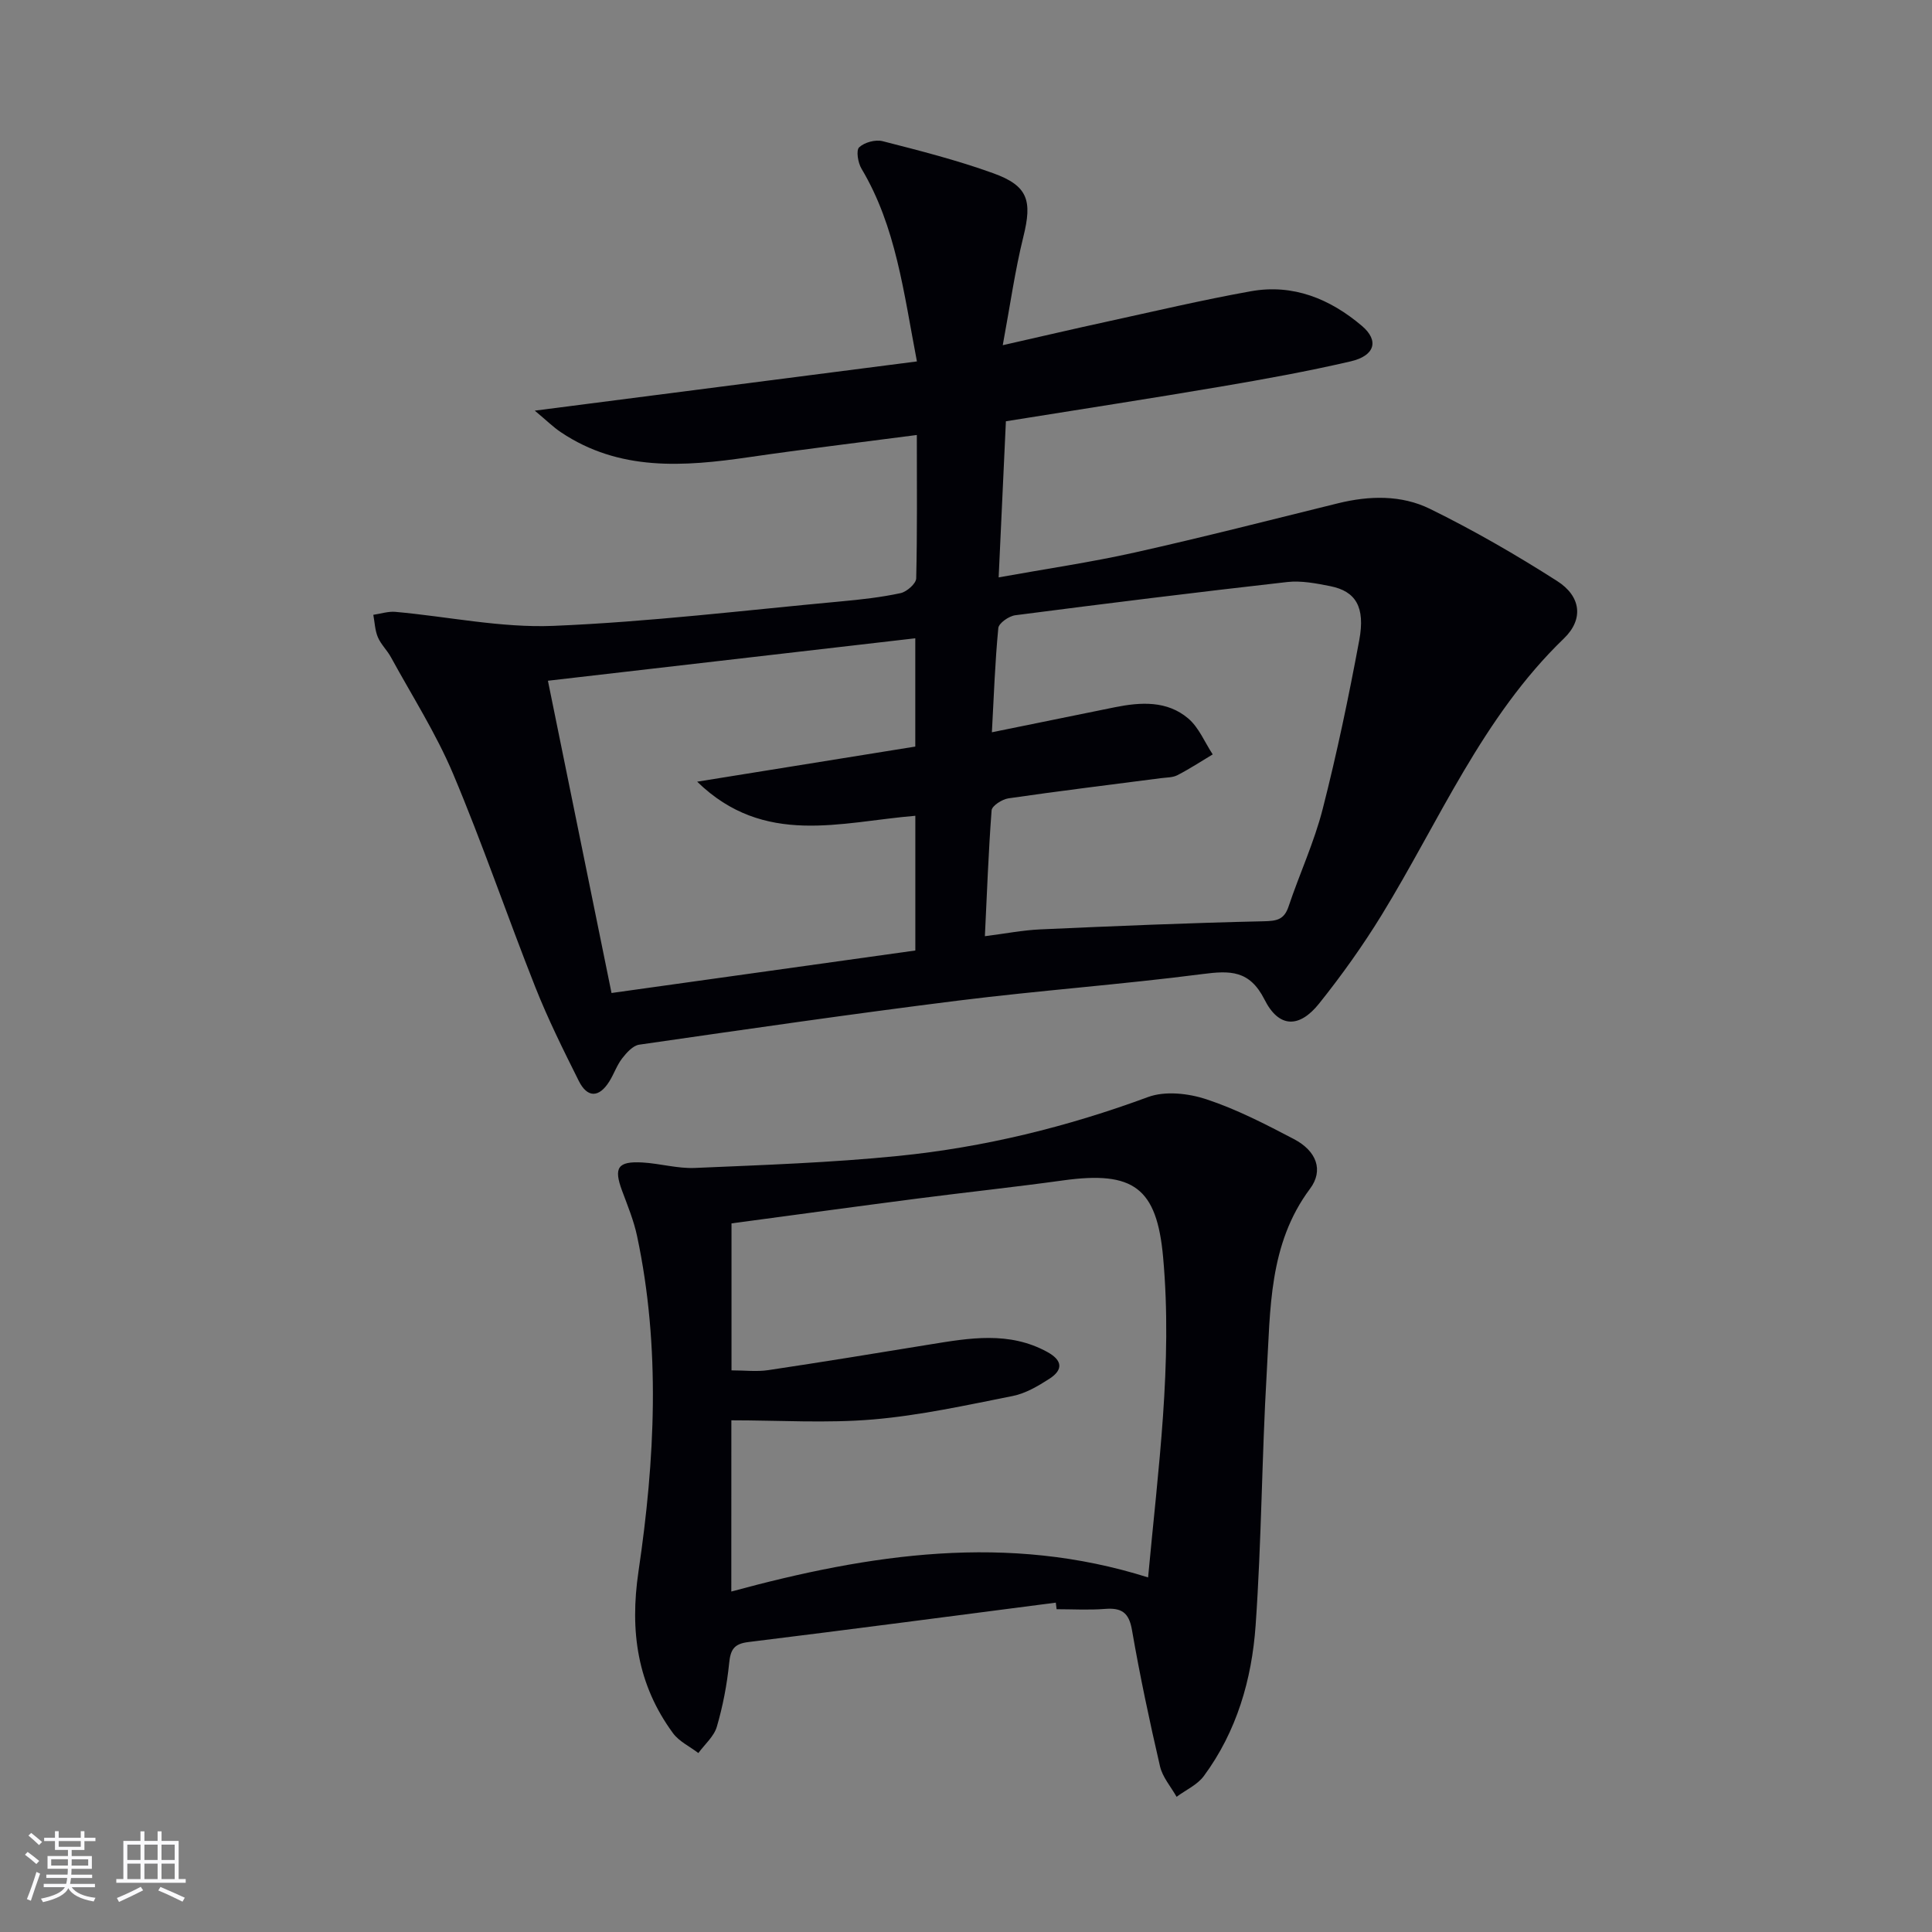 <svg enable-background="new 0 0 400 400" viewBox="0 0 400 400" xmlns="http://www.w3.org/2000/svg"><rect x="0" y="0" width="400" height="400" fill="#808080" stroke="none"/><path d="m189.82 90.06c-12.05 1.58-23.41 2.94-34.73 4.59-13.52 1.97-26.86 2.97-38.99-5.18-1.57-1.05-2.93-2.41-5.38-4.45 27.12-3.49 52.93-6.82 79.12-10.19-2.76-14.35-4.32-27.9-11.48-39.91-.73-1.22-1.15-3.79-.48-4.42 1.09-1.03 3.38-1.65 4.86-1.27 7.7 1.97 15.44 3.94 22.91 6.64 7.24 2.61 8.07 5.7 6.23 13.13-1.74 7.02-2.74 14.22-4.27 22.47 7.82-1.77 14.5-3.34 21.22-4.8 10.04-2.19 20.05-4.56 30.15-6.37 8.75-1.57 16.41 1.58 23.01 7.19 3.56 3.03 2.69 6.16-2.36 7.33-8.88 2.06-17.88 3.69-26.88 5.22-14.7 2.5-29.44 4.76-44.49 7.18-.5 10.7-.98 21.11-1.5 32.32 9.81-1.77 19.09-3.12 28.22-5.16 14.07-3.14 28.04-6.73 42.04-10.18 6.49-1.6 13.13-1.75 19.03 1.15 9.05 4.44 17.83 9.51 26.33 14.94 4.96 3.16 5.54 7.91 1.42 11.89-16.91 16.3-25.79 37.79-37.76 57.29-3.9 6.35-8.27 12.47-12.92 18.29-4.13 5.17-8.35 5.08-11.31-.8-3.1-6.13-7.12-6.03-12.86-5.29-16.8 2.17-33.72 3.39-50.54 5.49-22.06 2.76-44.07 5.96-66.08 9.13-1.3.19-2.62 1.67-3.53 2.85-1.1 1.43-1.69 3.23-2.66 4.78-2.13 3.39-4.54 3.41-6.31-.13-3.19-6.38-6.38-12.8-9-19.42-5.81-14.67-10.9-29.64-17.03-44.18-3.53-8.36-8.49-16.12-12.86-24.12-.79-1.45-2.08-2.66-2.71-4.15-.6-1.42-.65-3.08-.94-4.63 1.53-.22 3.1-.75 4.6-.61 10.9.98 21.85 3.34 32.68 2.9 19.9-.82 39.73-3.24 59.58-5.07 4.12-.38 8.27-.84 12.31-1.71 1.28-.28 3.2-1.96 3.23-3.05.23-9.65.13-19.3.13-29.69zm14.09 103.77c4.27-.54 7.86-1.25 11.47-1.41 15.39-.69 30.79-1.34 46.2-1.68 2.71-.06 4.27-.28 5.2-3.05 2.27-6.77 5.31-13.31 7.07-20.2 2.95-11.54 5.39-23.23 7.57-34.95 1.28-6.89-.74-10.13-5.99-11.18-2.91-.58-6-1.18-8.9-.86-18.8 2.12-37.57 4.45-56.33 6.88-1.31.17-3.41 1.63-3.51 2.65-.68 7.02-.92 14.07-1.33 21.58 8.91-1.82 17.18-3.51 25.45-5.18 5.36-1.08 10.81-1.41 15.2 2.32 2.21 1.87 3.41 4.93 5.07 7.44-2.42 1.45-4.8 3.01-7.3 4.3-.98.51-2.26.47-3.41.62-10.53 1.37-21.08 2.65-31.59 4.18-1.3.19-3.41 1.54-3.48 2.49-.65 8.59-.96 17.18-1.39 26.05zm-77.3 11.76c21.4-2.99 42.19-5.9 62.9-8.8 0-9.63 0-18.55 0-27.89-15.45 1.27-31.29 6.46-45.17-7.06 15.59-2.51 30.26-4.87 45.16-7.27 0-7.53 0-14.75 0-22.42-25.38 2.93-50.39 5.82-76.06 8.79 4.44 21.84 8.73 42.9 13.17 64.65z" fill="#010106"/><path d="m218.59 331.81c-21.22 2.74-42.43 5.55-63.66 8.16-3.01.37-3.69 1.61-3.97 4.4-.45 4.43-1.3 8.87-2.55 13.14-.59 2.01-2.51 3.64-3.82 5.44-1.77-1.35-3.98-2.39-5.25-4.11-7.38-10.05-8.98-21.09-7.15-33.48 3.41-23.08 4.62-46.33-.29-69.44-.68-3.22-1.97-6.33-3.12-9.43-1.75-4.74-.89-6.1 4.24-5.81 3.64.21 7.28 1.29 10.88 1.13 14.06-.61 28.14-1.08 42.13-2.49 17.7-1.78 34.9-6 51.66-12.19 3.53-1.3 8.35-.77 12.07.46 6.27 2.07 12.24 5.16 18.12 8.24 4.72 2.47 6.19 6.48 3.35 10.28-8.59 11.5-8.19 25-8.97 38.16-1.02 17.42-1.07 34.9-2.3 52.29-.79 11.16-3.91 21.93-10.72 31.15-1.35 1.83-3.73 2.88-5.64 4.3-1.18-2.09-2.91-4.06-3.43-6.3-2.17-9.36-4.17-18.78-5.81-28.25-.63-3.67-2.22-4.62-5.61-4.35-3.31.26-6.66.06-9.99.06-.06-.46-.12-.91-.17-1.36zm-67.18-2.3c28.83-7.83 57.19-12.12 86.29-2.92 2.08-22.55 5.1-44.31 3.11-66.3-1.3-14.38-6.12-17.92-20.71-15.9-10.03 1.39-20.11 2.46-30.16 3.76-12.8 1.66-25.58 3.41-38.49 5.14v30.43c2.72 0 5.22.31 7.62-.05 11.16-1.67 22.29-3.49 33.43-5.31 8.23-1.34 16.43-2.78 24.33 1.55 3.19 1.75 3.3 3.7.44 5.55-2.35 1.51-4.94 3.04-7.61 3.57-9.57 1.9-19.18 4.02-28.87 4.85-9.65.82-19.43.18-29.37.18-.01 11.95-.01 23.22-.01 35.45z" fill="#010106"/><g fill="#fafafc"><path d="m5.17 384 .55-.58c.85.61 1.65 1.24 2.4 1.87l-.59.64c-.83-.73-1.62-1.38-2.36-1.93m1.22 9.53-.82-.34c.71-1.76 1.37-3.64 1.98-5.63.24.13.5.25.76.36-.6 1.67-1.24 3.54-1.92 5.61m-.5-13.5.57-.54c.56.44 1.31 1.06 2.26 1.87l-.64.64c-.68-.66-1.41-1.32-2.19-1.97m3.25.46h2.24v-1.36h.77v1.36h4.57v-1.36h.76v1.36h2.28v.69h-2.28v1.84h-2.64v1.26h4.18v2.64h-4.21c0 .45-.02.86-.05 1.21h4.32v.69h-4.38c-.04.34-.1.75-.19 1.22h5.15v.69h-4.82c.87 1.19 2.51 1.92 4.93 2.19-.17.32-.3.57-.37.76-2.77-.49-4.52-1.41-5.26-2.76-.56 1.26-2.3 2.23-5.24 2.9-.12-.24-.26-.48-.43-.72 2.73-.55 4.38-1.34 4.96-2.38h-4.38v-.69h4.65c.1-.38.17-.79.21-1.22h-4.32v-.69h4.4c.03-.34.05-.75.05-1.21h-4.2v-2.64h4.23v-1.26h-2.69v-1.84h-2.24zm1.46 4.46v1.29h3.45c.01-.4.02-.57.01-.53v-.32-.45h-3.46zm1.55-2.59h4.57v-1.19h-4.57zm6.11 2.59h-3.42v.77c-.01.19-.01.37-.02.53h3.44z"/><path d="m32.63 379.16h.82v1.98h3.54v7.89h1.46v.78h-14.37v-.78h1.46v-7.89h3.54v-1.98h.82v1.98h2.73zm-3.49 11.48.5.73c-1.61.82-3.28 1.63-5 2.41-.13-.27-.28-.55-.44-.82 1.75-.72 3.4-1.49 4.94-2.32m-2.78-5.55h2.73v-3.18h-2.73zm0 3.95h2.73v-3.2h-2.73zm3.54-3.95h2.73v-3.18h-2.73zm0 3.95h2.73v-3.2h-2.73zm7.89 4.68c-1.84-.92-3.51-1.7-5.02-2.32l.45-.73c1.89.8 3.57 1.55 5.04 2.23zm-1.62-11.81h-2.73v3.18h2.73zm-2.73 7.13h2.73v-3.2h-2.73z"/></g></svg>